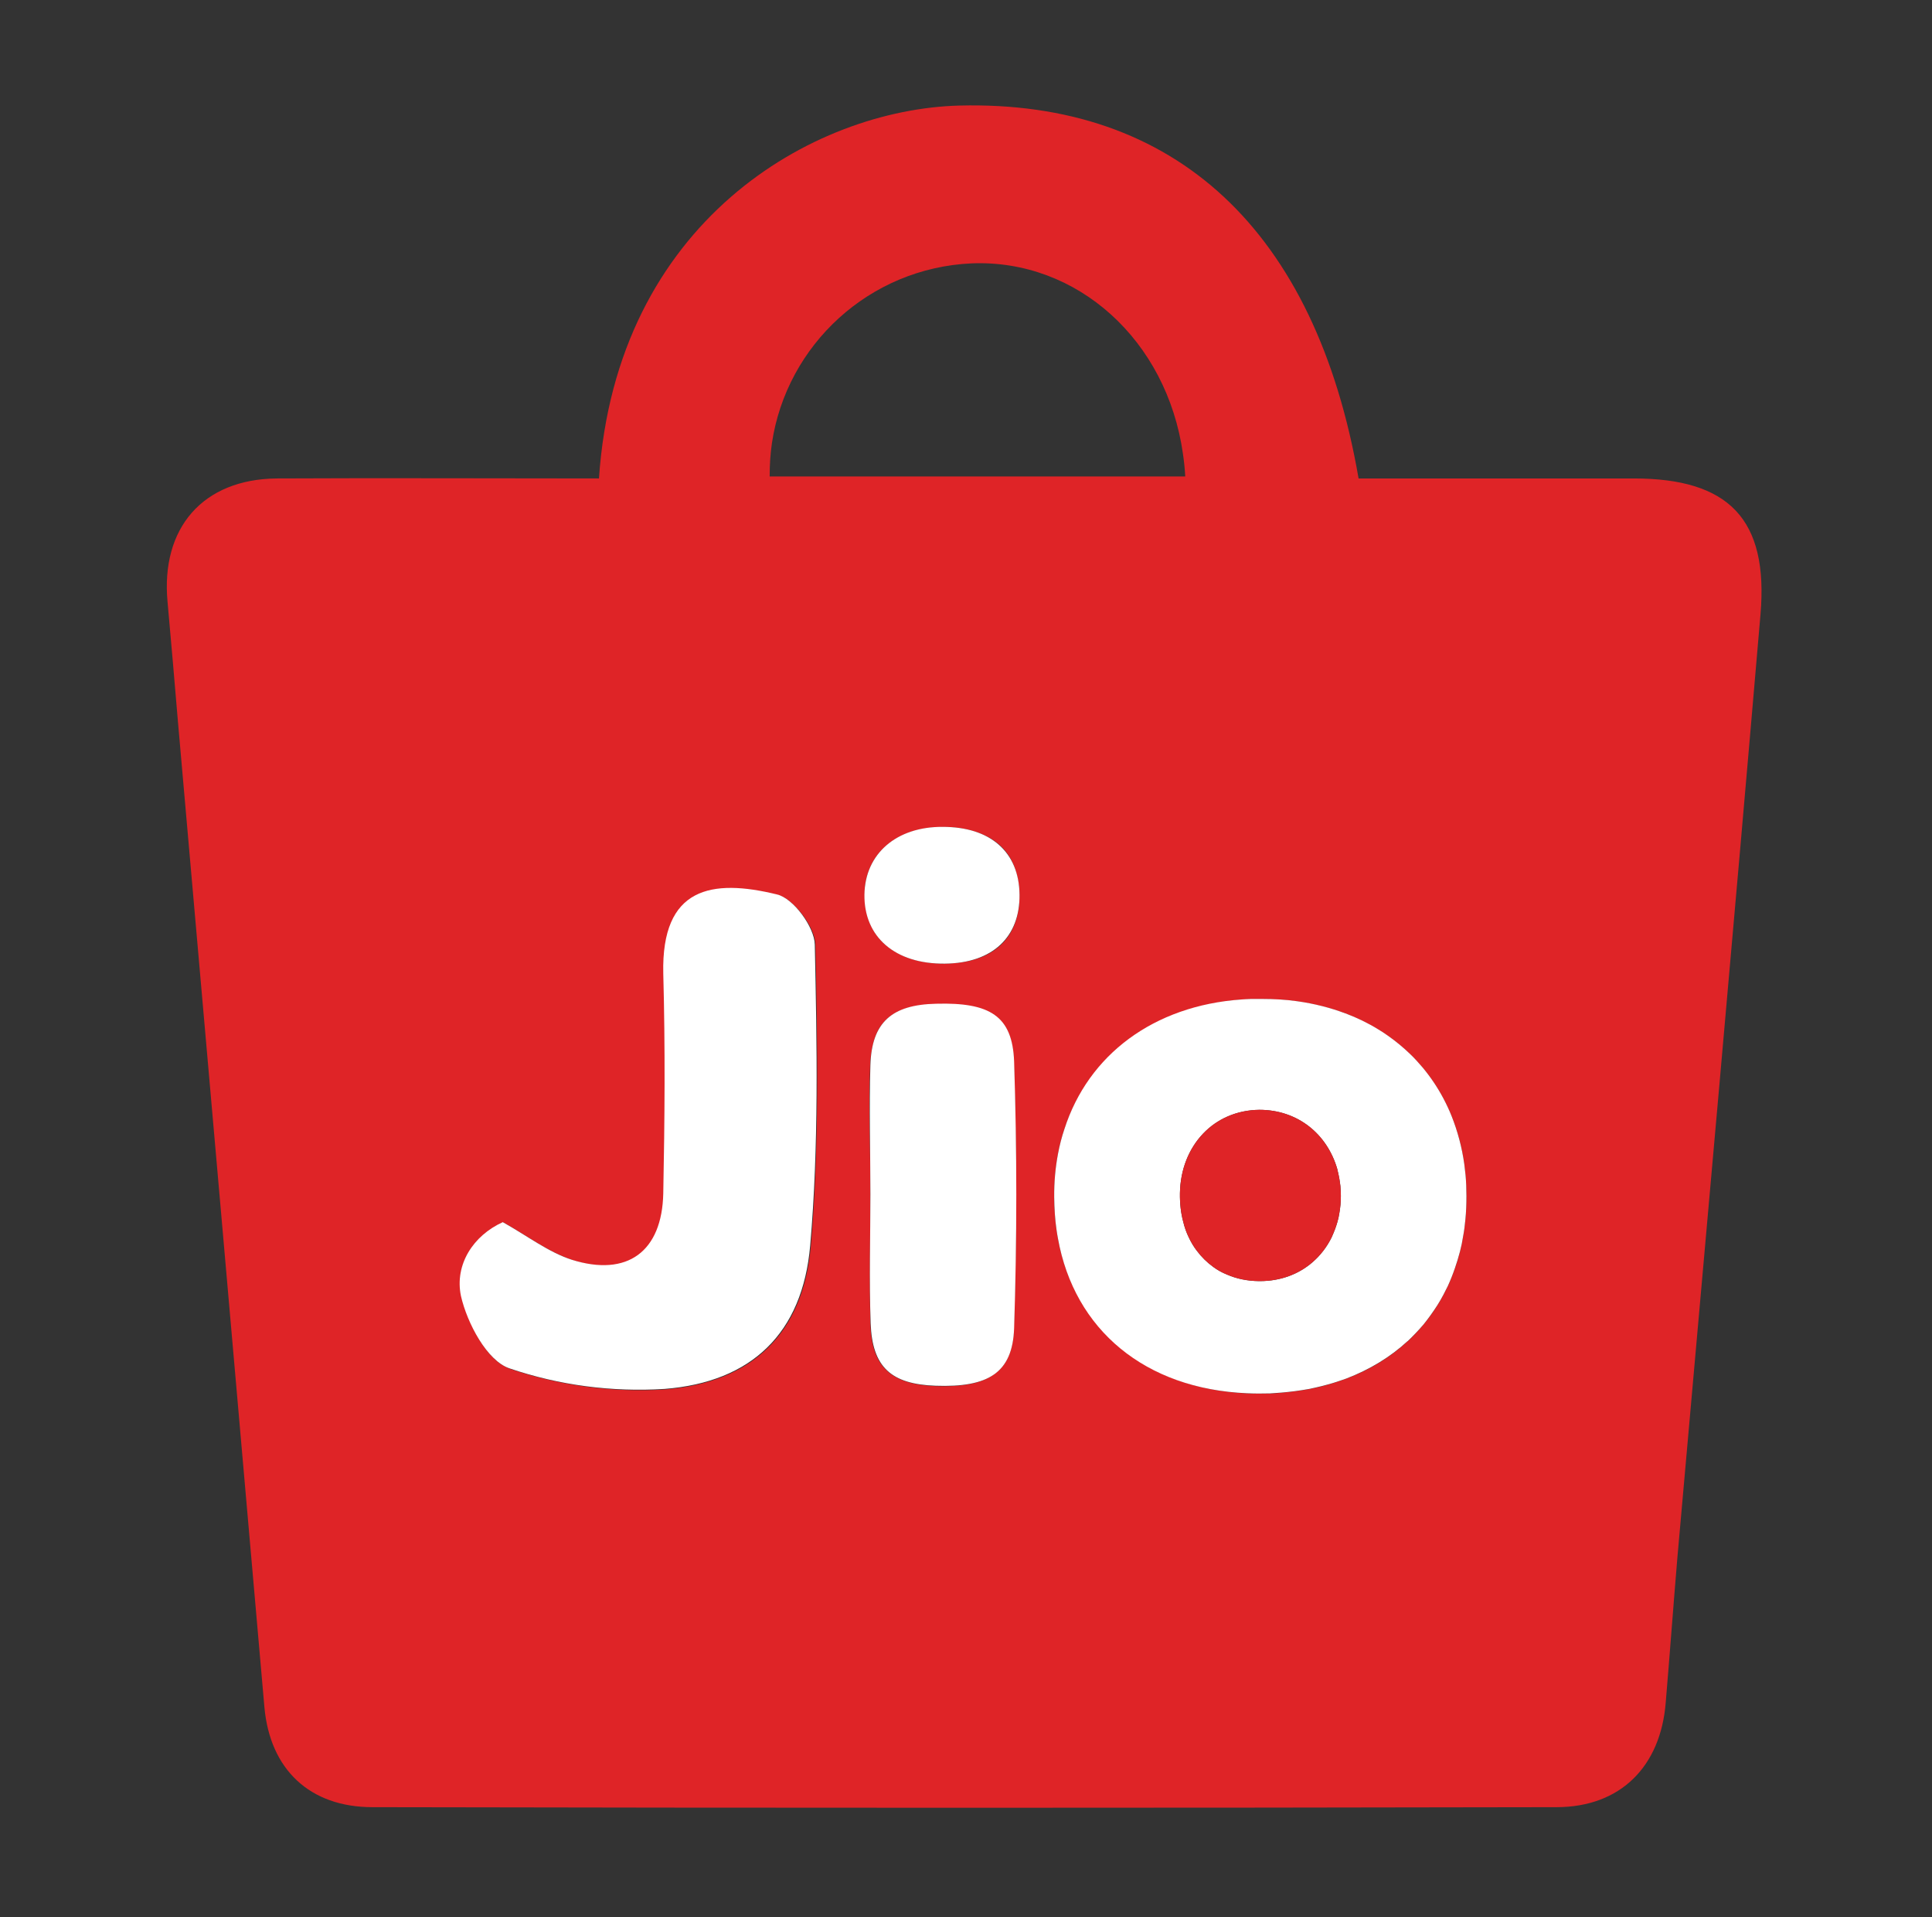 <svg width="126" height="125" viewBox="0 0 126 125" fill="none" xmlns="http://www.w3.org/2000/svg">
<rect x="0" y="0" width="126" height="125" fill="#333333" stroke="none"/>
<g clip-path="url(#clip0_1004_5653)">
<path d="M106.546 31.196H88.603C85.807 15.007 76.641 6.529 62.573 6.883C53.019 7.133 40.193 14.438 39.063 31.196C31.96 31.196 25.012 31.161 18.056 31.196C13.222 31.239 10.478 34.43 10.927 39.243C11.16 41.864 11.393 44.478 11.608 47.091C13.49 68.498 15.371 89.904 17.244 111.311C17.607 115.356 20.187 117.831 24.296 117.831C50.041 117.883 75.778 117.883 101.523 117.831C105.7 117.822 108.307 115.166 108.635 111C108.902 107.826 109.135 104.644 109.403 101.461C111.215 80.995 113.062 60.537 114.814 40.071C115.35 33.843 112.743 31.196 106.546 31.196ZM50.196 31.041C50.196 30.307 50.239 29.6 50.343 28.893C51.301 22.485 56.687 17.474 63.367 17.172C70.254 16.896 76.106 22.183 77.15 29.6C77.219 30.075 77.271 30.549 77.297 31.041V31.066H50.196V31.041ZM52.88 81.254C52.38 86.954 49.066 90.137 43.387 90.594C39.96 90.81 36.534 90.353 33.28 89.257C33.177 89.223 33.064 89.171 32.961 89.111C32.866 89.059 32.771 89.007 32.676 88.947C32.59 88.895 32.512 88.835 32.434 88.757C32.357 88.705 32.288 88.636 32.21 88.567C32.201 88.559 32.184 88.55 32.184 88.533C32.063 88.421 31.951 88.3 31.847 88.171C31.019 87.162 30.372 85.713 30.104 84.531C29.629 82.487 30.863 80.59 32.797 79.71V79.684C34.066 80.4 35.179 81.202 36.344 81.754C36.474 81.814 36.603 81.874 36.732 81.926C36.784 81.952 36.845 81.978 36.896 81.995C37.052 82.064 37.199 82.116 37.354 82.168C40.97 83.315 43.231 81.633 43.3 77.829C43.378 73.077 43.413 68.273 43.3 63.504C43.171 57.889 46.468 57.32 50.731 58.355C50.861 58.389 50.999 58.441 51.137 58.519C51.197 58.553 51.249 58.588 51.301 58.622C51.37 58.665 51.439 58.717 51.508 58.778C51.577 58.829 51.646 58.881 51.715 58.959C52.492 59.657 53.182 60.822 53.182 61.615C53.321 68.161 53.441 74.742 52.88 81.254ZM65.982 87.808C65.939 87.981 65.887 88.136 65.826 88.291C65.775 88.438 65.706 88.585 65.628 88.723C65.568 88.835 65.499 88.938 65.43 89.033C65.291 89.214 65.136 89.369 64.963 89.507C64.868 89.585 64.765 89.654 64.661 89.723C63.816 90.249 62.607 90.43 61.002 90.379C58.111 90.258 56.842 89.128 56.764 86.308C56.738 85.376 56.73 84.427 56.73 83.487C56.73 81.599 56.764 79.744 56.764 77.855C56.764 77.278 56.764 76.708 56.756 76.13C56.721 73.914 56.652 71.706 56.747 69.464C56.756 69.162 56.782 68.877 56.833 68.618C56.859 68.411 56.894 68.222 56.946 68.04C57.015 67.764 57.101 67.514 57.213 67.29C57.265 67.169 57.325 67.066 57.394 66.962C58.068 65.953 59.233 65.513 61.045 65.47C64.558 65.367 66.025 66.264 66.12 69.222C66.319 75.035 66.319 80.831 66.12 86.635C66.111 87.067 66.059 87.446 65.982 87.791V87.808ZM66.474 58.898V58.916C66.465 59.071 66.439 59.217 66.413 59.364C66.103 61.236 64.843 62.409 62.788 62.736C62.599 62.762 62.4 62.788 62.202 62.805C62.012 62.814 61.831 62.831 61.632 62.831H61.52C61.33 62.831 61.149 62.823 60.967 62.814C60.769 62.797 60.57 62.779 60.372 62.745C60.217 62.719 60.07 62.693 59.932 62.659C59.716 62.616 59.5 62.555 59.293 62.478C59.215 62.452 59.138 62.426 59.069 62.4C59.043 62.391 59.017 62.383 59 62.365C58.801 62.288 58.611 62.193 58.43 62.081C58.326 62.029 58.231 61.969 58.137 61.9C57.886 61.727 57.653 61.538 57.455 61.322C57.36 61.218 57.273 61.115 57.187 60.994C57.118 60.908 57.058 60.813 57.006 60.718C56.954 60.641 56.902 60.563 56.868 60.477C56.816 60.399 56.782 60.321 56.747 60.235C56.574 59.838 56.454 59.398 56.419 58.924C56.393 58.726 56.385 58.528 56.393 58.321C56.393 58.208 56.393 58.105 56.393 58.001V57.984C56.402 57.889 56.41 57.803 56.419 57.717C56.462 57.423 56.523 57.148 56.618 56.889C56.643 56.803 56.678 56.716 56.712 56.639C56.954 56.052 57.325 55.535 57.809 55.129C58.145 54.836 58.534 54.595 58.965 54.405C59.112 54.344 59.259 54.284 59.414 54.232C59.88 54.077 60.38 53.982 60.924 53.939C61.105 53.922 61.287 53.922 61.477 53.922C61.597 53.922 61.718 53.922 61.839 53.922C61.925 53.922 62.02 53.931 62.107 53.939C62.65 53.982 63.142 54.069 63.591 54.224C63.729 54.258 63.859 54.301 63.988 54.37C64.014 54.37 64.031 54.379 64.057 54.396C65.171 54.853 65.921 55.673 66.258 56.82C66.319 57.001 66.362 57.199 66.396 57.398C66.457 57.691 66.491 57.993 66.491 58.312C66.491 58.51 66.483 58.7 66.465 58.89L66.474 58.898ZM95.568 79.529C95.533 79.891 95.49 80.262 95.421 80.615C95.369 80.952 95.3 81.288 95.214 81.616C95.119 81.987 95.016 82.349 94.886 82.694C94.748 83.099 94.593 83.487 94.42 83.867C94.325 84.057 94.23 84.246 94.135 84.427C94.014 84.66 93.885 84.876 93.747 85.1C93.479 85.531 93.186 85.945 92.849 86.342C92.53 86.739 92.176 87.11 91.805 87.455H91.796C90.666 88.507 89.319 89.326 87.792 89.895C87.533 89.99 87.265 90.077 86.998 90.163C86.463 90.335 85.91 90.473 85.341 90.577C84.762 90.68 84.175 90.758 83.563 90.81C83.33 90.836 83.071 90.853 82.829 90.862C82.579 90.862 82.328 90.87 82.07 90.87C81.811 90.87 81.569 90.862 81.336 90.853C74.699 90.534 70.09 86.661 68.994 80.745C68.96 80.555 68.925 80.357 68.899 80.158C68.804 79.494 68.761 78.787 68.752 78.062C68.752 77.071 68.83 76.13 69.003 75.225C69.106 74.673 69.244 74.138 69.417 73.629C70.996 68.817 75.26 65.626 80.956 65.177C81.163 65.16 81.37 65.151 81.578 65.143C81.828 65.143 82.07 65.143 82.328 65.143C83.105 65.143 83.865 65.186 84.59 65.289C85.703 65.445 86.756 65.712 87.74 66.074H87.749C88.499 66.376 89.216 66.721 89.872 67.118C90.096 67.247 90.312 67.394 90.519 67.54C91.037 67.903 91.511 68.299 91.952 68.722C92.245 68.998 92.513 69.3 92.772 69.602C93.298 70.231 93.755 70.912 94.144 71.646C94.334 72.008 94.515 72.387 94.67 72.784C95.067 73.759 95.344 74.811 95.499 75.924C95.525 76.148 95.551 76.372 95.577 76.605C95.62 77.062 95.637 77.528 95.637 78.002C95.637 78.528 95.62 79.037 95.568 79.537V79.529Z" fill="#DF2427"/>
<path d="M95.577 76.596C95.551 76.363 95.525 76.139 95.499 75.915C95.344 74.802 95.059 73.75 94.671 72.775C94.515 72.379 94.334 71.999 94.144 71.637C93.756 70.904 93.298 70.223 92.772 69.593C92.513 69.291 92.245 68.989 91.952 68.713C91.512 68.291 91.037 67.894 90.519 67.532C90.312 67.385 90.096 67.239 89.872 67.109C89.216 66.704 88.5 66.359 87.749 66.074H87.74C86.756 65.703 85.703 65.436 84.59 65.281C83.865 65.177 83.105 65.134 82.329 65.134C82.07 65.134 81.828 65.134 81.578 65.134C81.371 65.143 81.163 65.151 80.956 65.168C75.243 65.574 70.979 68.765 69.417 73.621C69.245 74.13 69.106 74.664 69.003 75.216C68.83 76.122 68.744 77.062 68.752 78.054C68.761 78.778 68.804 79.486 68.899 80.15C68.925 80.348 68.96 80.546 68.994 80.736C70.064 86.722 74.691 90.56 81.336 90.844C81.569 90.853 81.819 90.862 82.07 90.862C82.32 90.862 82.579 90.853 82.829 90.853C83.079 90.836 83.321 90.818 83.563 90.801C84.176 90.749 84.763 90.672 85.341 90.568C85.91 90.456 86.463 90.318 86.998 90.154C87.265 90.068 87.533 89.982 87.792 89.887C89.328 89.3 90.674 88.481 91.796 87.446H91.805C92.176 87.093 92.522 86.73 92.85 86.342C93.177 85.937 93.471 85.523 93.747 85.092C93.885 84.867 94.015 84.652 94.135 84.419C94.23 84.238 94.325 84.048 94.42 83.858C94.593 83.479 94.748 83.091 94.886 82.685C95.007 82.34 95.119 81.978 95.214 81.607C95.301 81.279 95.37 80.943 95.421 80.607C95.49 80.253 95.534 79.882 95.568 79.52C95.62 79.02 95.637 78.511 95.637 77.985C95.637 77.51 95.62 77.045 95.577 76.588V76.596ZM87.447 77.993C87.447 78.183 87.438 78.373 87.421 78.563C87.403 78.752 87.378 78.942 87.343 79.132C87.317 79.313 87.274 79.494 87.222 79.675C87.179 79.822 87.127 79.986 87.076 80.124C87.007 80.322 86.92 80.503 86.843 80.684C86.532 81.314 86.109 81.857 85.591 82.306C84.694 83.082 83.511 83.531 82.173 83.531H82.096C81.336 83.522 80.637 83.375 80.007 83.099C79.688 82.97 79.394 82.806 79.127 82.608C78.721 82.314 78.359 81.961 78.056 81.555C77.849 81.288 77.677 80.995 77.53 80.684C77.375 80.365 77.254 80.029 77.168 79.667C77.012 79.097 76.943 78.468 76.952 77.804C76.978 76.251 77.53 74.897 78.454 73.923C79.368 72.957 80.654 72.379 82.13 72.362C84.616 72.362 86.558 73.923 87.222 76.251V76.269C87.265 76.441 87.309 76.631 87.343 76.82C87.378 77.002 87.395 77.174 87.421 77.364V77.398C87.438 77.579 87.447 77.769 87.447 77.968V77.993Z" fill="white"/>
<path d="M87.447 77.967V77.993C87.447 78.183 87.438 78.373 87.421 78.562C87.404 78.752 87.378 78.942 87.343 79.132C87.317 79.313 87.274 79.494 87.222 79.675C87.179 79.822 87.127 79.986 87.076 80.124C87.007 80.322 86.92 80.503 86.843 80.684C86.532 81.314 86.109 81.857 85.591 82.306C84.694 83.082 83.511 83.53 82.174 83.53H82.096C81.336 83.522 80.637 83.375 80.007 83.099C79.688 82.97 79.394 82.806 79.127 82.608C78.721 82.314 78.359 81.961 78.057 81.555C77.85 81.288 77.677 80.995 77.53 80.684C77.375 80.365 77.254 80.029 77.168 79.666C77.012 79.097 76.943 78.468 76.952 77.803C76.978 76.251 77.53 74.897 78.454 73.922C79.368 72.956 80.654 72.379 82.13 72.361C84.616 72.361 86.558 73.922 87.222 76.251V76.268C87.266 76.441 87.309 76.631 87.343 76.82C87.378 77.001 87.395 77.174 87.421 77.364V77.398C87.438 77.579 87.447 77.769 87.447 77.967Z" fill="#DF2427"/>
<path d="M32.788 79.684C34.402 80.59 35.775 81.65 37.302 82.142C40.918 83.272 43.18 81.607 43.257 77.804C43.352 73.026 43.387 68.23 43.257 63.469C43.128 57.837 46.416 57.277 50.68 58.321C51.741 58.571 53.114 60.442 53.139 61.589C53.278 68.127 53.407 74.716 52.837 81.219C52.337 86.929 49.023 90.111 43.344 90.56C39.917 90.775 36.482 90.327 33.237 89.223C31.77 88.74 30.467 86.282 30.061 84.496C29.638 82.452 30.864 80.555 32.797 79.684H32.788Z" fill="white"/>
<path d="M56.765 77.864C56.765 75.044 56.679 72.232 56.765 69.446C56.851 66.661 58.154 65.505 61.063 65.445C64.558 65.35 66.026 66.238 66.138 69.205C66.328 75.001 66.328 80.805 66.138 86.609C66.034 89.525 64.446 90.473 61.02 90.353C58.12 90.249 56.886 89.145 56.782 86.282C56.679 83.418 56.765 80.667 56.765 77.864Z" fill="white"/>
<path d="M61.623 62.831C58.387 62.866 56.333 61.098 56.376 58.32C56.419 55.664 58.464 53.896 61.476 53.913C64.609 53.913 66.456 55.56 66.491 58.32C66.525 61.08 64.756 62.797 61.623 62.831Z" fill="white"/>
</g>
<defs>
<clipPath id="clip0_1004_5653">
<rect width="104" height="111" fill="white" transform="translate(10.875 6.874)"/>
</clipPath>
</defs>
</svg>
